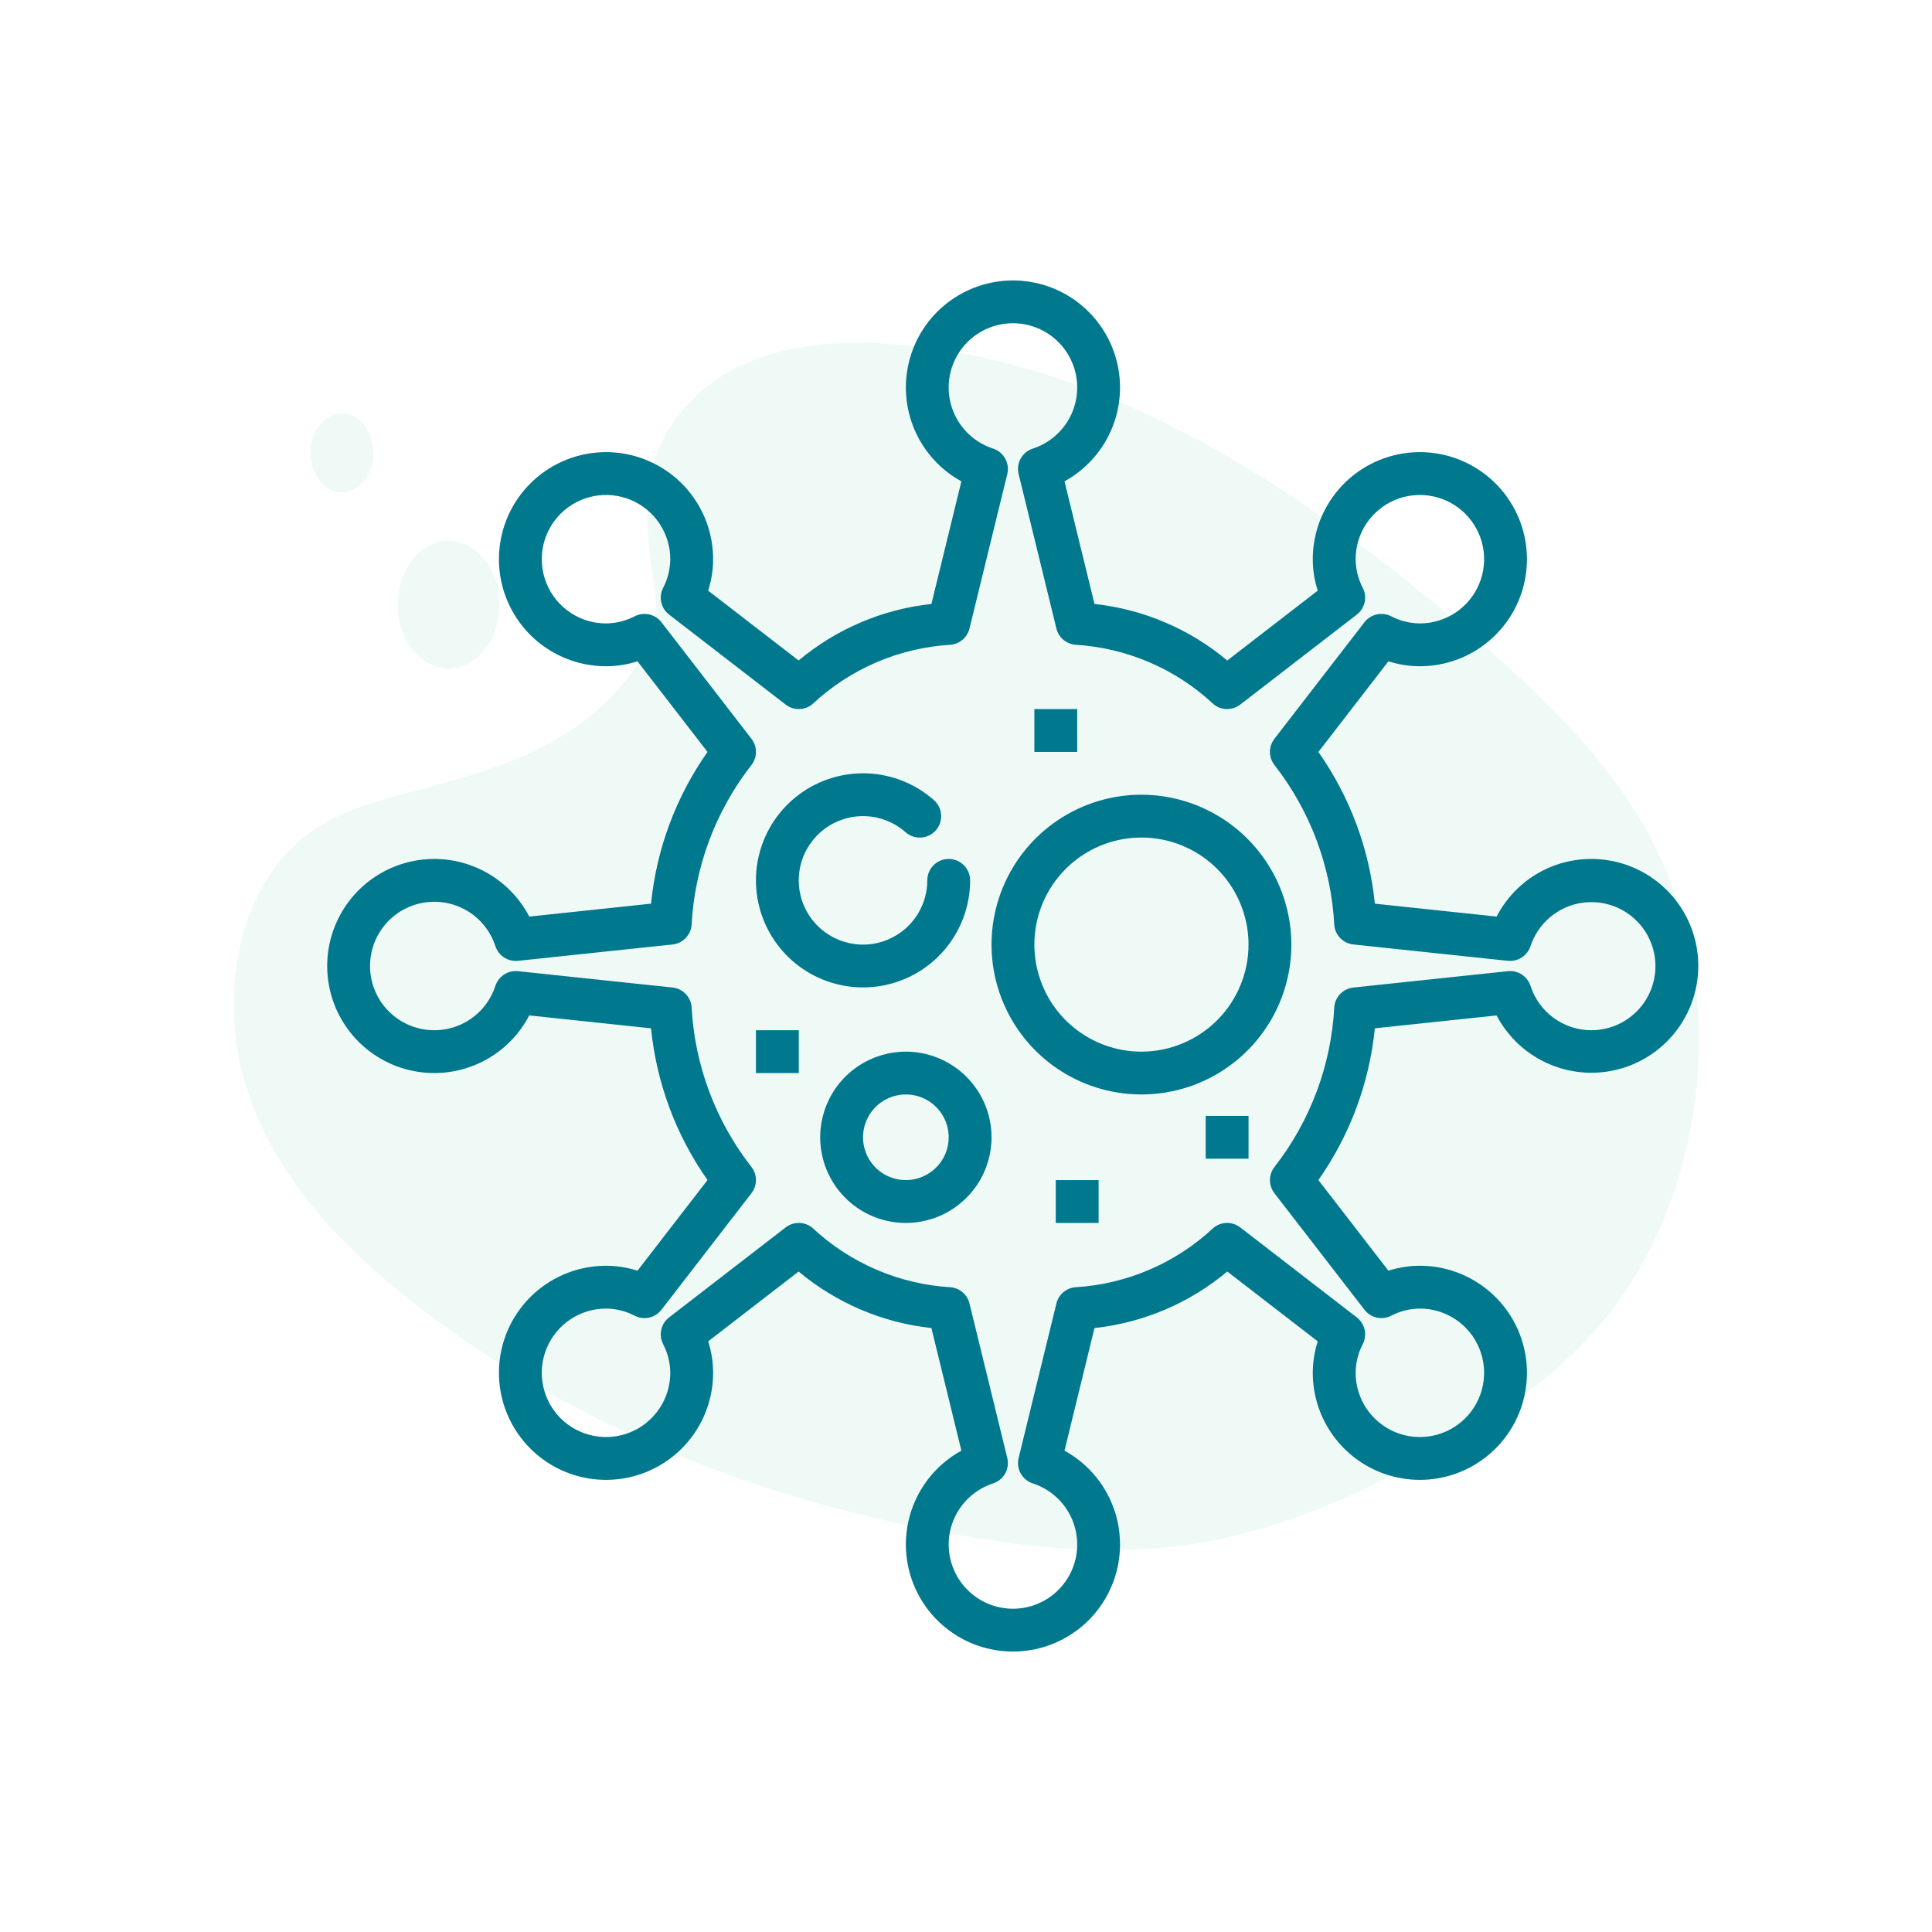<svg width="124" height="124" viewBox="0 0 124 124" fill="none" xmlns="http://www.w3.org/2000/svg">
<path opacity="0.1" d="M44.036 26.061C47.226 22.497 52.235 21.774 56.793 22.055C71.112 22.947 84.037 31.61 95.216 41.41C99.264 44.958 103.249 48.781 105.876 53.667C111.224 63.614 109.638 77.392 102.201 85.585C99.671 88.373 96.604 90.51 93.455 92.405C87.858 95.773 81.815 98.477 75.461 99.247C70.928 99.795 66.34 99.35 61.836 98.583C49.248 96.445 36.895 91.71 26.54 83.619C21.999 80.069 17.717 75.656 15.846 69.912C13.974 64.167 15.172 56.895 19.814 53.492C21.732 52.086 24.026 51.451 26.271 50.855C29.576 49.976 32.934 49.111 35.916 47.328C38.996 45.484 42.644 41.92 42.03 37.845C41.371 33.464 40.853 29.615 44.036 26.061Z" fill="#5ECCAA"/>
<path opacity="0.1" d="M28.787 42.901C30.59 42.901 32.052 41.069 32.052 38.809C32.052 36.549 30.59 34.717 28.787 34.717C26.984 34.717 25.523 36.549 25.523 38.809C25.523 41.069 26.984 42.901 28.787 42.901Z" fill="#5ECCAA"/>
<path opacity="0.1" d="M21.948 31.599C23.064 31.599 23.969 30.465 23.969 29.066C23.969 27.666 23.064 26.532 21.948 26.532C20.832 26.532 19.927 27.666 19.927 29.066C19.927 30.465 20.832 31.599 21.948 31.599Z" fill="#5ECCAA"/>
<path d="M102.127 55.129C100.873 55.129 99.643 55.475 98.573 56.127C97.502 56.779 96.631 57.714 96.056 58.828L88.241 58C87.891 54.496 86.642 51.142 84.617 48.262L89.111 42.443C89.764 42.653 90.445 42.761 91.13 42.761C92.49 42.761 93.818 42.358 94.949 41.603C96.079 40.848 96.96 39.775 97.48 38.52C98 37.264 98.136 35.883 97.871 34.55C97.606 33.217 96.951 31.992 95.99 31.032C95.029 30.071 93.804 29.416 92.471 29.151C91.138 28.886 89.756 29.022 88.5 29.542C87.244 30.062 86.171 30.943 85.416 32.073C84.66 33.203 84.257 34.531 84.257 35.89C84.258 36.575 84.365 37.256 84.576 37.908L78.769 42.392C76.349 40.367 73.383 39.104 70.246 38.763L68.322 30.893C69.659 30.159 70.714 29.001 71.32 27.602C71.926 26.202 72.049 24.641 71.67 23.163C71.291 21.686 70.431 20.377 69.226 19.442C68.021 18.507 66.539 18 65.013 18C63.488 18 62.005 18.507 60.8 19.442C59.595 20.377 58.735 21.686 58.356 23.163C57.977 24.641 58.1 26.202 58.706 27.602C59.312 29.001 60.367 30.159 61.704 30.893L59.78 38.763C56.642 39.103 53.677 40.366 51.257 42.392L45.451 37.909C45.661 37.256 45.768 36.575 45.769 35.89C45.769 34.531 45.366 33.203 44.611 32.073C43.855 30.943 42.782 30.062 41.526 29.542C40.27 29.022 38.888 28.886 37.555 29.151C36.222 29.416 34.997 30.071 34.036 31.032C33.075 31.992 32.42 33.217 32.155 34.55C31.89 35.883 32.026 37.264 32.546 38.52C33.066 39.775 33.947 40.848 35.078 41.603C36.208 42.358 37.537 42.761 38.896 42.761C39.581 42.761 40.263 42.653 40.915 42.443L45.41 48.262C43.383 51.142 42.135 54.496 41.785 58L33.969 58.828C33.259 57.463 32.111 56.376 30.71 55.742C29.308 55.107 27.734 54.96 26.239 55.326C24.745 55.691 23.416 56.548 22.466 57.758C21.516 58.968 21 60.462 21 62C21 63.538 21.516 65.032 22.466 66.242C23.416 67.452 24.745 68.308 26.239 68.674C27.734 69.04 29.308 68.893 30.71 68.258C32.111 67.624 33.259 66.537 33.969 65.172L41.785 66C42.135 69.504 43.383 72.858 45.41 75.738L40.915 81.557C40.263 81.347 39.581 81.239 38.896 81.239C37.537 81.239 36.208 81.642 35.078 82.397C33.947 83.152 33.066 84.225 32.546 85.48C32.026 86.736 31.89 88.118 32.155 89.45C32.42 90.783 33.075 92.007 34.036 92.968C34.997 93.929 36.222 94.584 37.555 94.849C38.888 95.114 40.27 94.978 41.526 94.458C42.782 93.938 43.855 93.057 44.611 91.927C45.366 90.797 45.769 89.469 45.769 88.11C45.768 87.425 45.661 86.744 45.451 86.091L51.257 81.609C53.677 83.634 56.642 84.897 59.78 85.237L61.704 93.107C60.367 93.841 59.312 94.999 58.706 96.398C58.1 97.798 57.977 99.359 58.356 100.837C58.735 102.314 59.595 103.623 60.8 104.558C62.005 105.493 63.488 106 65.013 106C66.539 106 68.021 105.493 69.226 104.558C70.431 103.623 71.291 102.314 71.67 100.837C72.049 99.359 71.926 97.798 71.32 96.398C70.714 94.999 69.659 93.841 68.322 93.107L70.246 85.237C73.384 84.897 76.35 83.634 78.769 81.609L84.576 86.091C84.365 86.744 84.258 87.425 84.257 88.11C84.257 89.469 84.66 90.797 85.416 91.927C86.171 93.057 87.244 93.938 88.5 94.458C89.756 94.978 91.138 95.114 92.471 94.849C93.804 94.584 95.029 93.929 95.99 92.968C96.951 92.007 97.606 90.783 97.871 89.45C98.136 88.118 98 86.736 97.48 85.48C96.96 84.225 96.079 83.152 94.949 82.397C93.818 81.642 92.49 81.239 91.13 81.239C90.445 81.239 89.764 81.347 89.111 81.557L84.616 75.738C86.642 72.858 87.891 69.504 88.241 66L96.056 65.173C96.621 66.251 97.462 67.16 98.493 67.806C99.525 68.451 100.71 68.811 101.927 68.849C103.143 68.886 104.348 68.599 105.417 68.017C106.486 67.436 107.381 66.581 108.011 65.539C108.64 64.498 108.981 63.307 108.999 62.091C109.017 60.874 108.711 59.674 108.112 58.615C107.513 57.556 106.643 56.674 105.592 56.062C104.54 55.449 103.344 55.127 102.127 55.129ZM102.127 66.123C101.26 66.12 100.415 65.843 99.715 65.331C99.015 64.819 98.496 64.099 98.231 63.273C98.133 62.974 97.936 62.717 97.671 62.546C97.407 62.375 97.093 62.3 96.78 62.333L86.862 63.382C86.549 63.415 86.257 63.554 86.034 63.777C85.812 63.999 85.672 64.291 85.639 64.604C85.447 68.34 84.112 71.926 81.814 74.878C81.619 75.118 81.512 75.417 81.508 75.727C81.505 76.036 81.606 76.337 81.795 76.582L87.574 84.063C87.769 84.316 88.047 84.493 88.359 84.563C88.671 84.633 88.997 84.593 89.282 84.449C89.853 84.151 90.487 83.993 91.13 83.987C91.946 83.987 92.743 84.229 93.421 84.682C94.1 85.135 94.628 85.779 94.94 86.532C95.252 87.285 95.334 88.114 95.175 88.914C95.016 89.714 94.623 90.448 94.046 91.025C93.469 91.602 92.735 91.994 91.935 92.153C91.135 92.312 90.306 92.231 89.552 91.919C88.799 91.607 88.155 91.078 87.701 90.4C87.248 89.722 87.007 88.925 87.007 88.11C87.013 87.466 87.171 86.833 87.468 86.262C87.613 85.977 87.653 85.65 87.583 85.339C87.512 85.027 87.335 84.75 87.082 84.554L79.599 78.777C79.355 78.588 79.053 78.487 78.744 78.49C78.434 78.494 78.135 78.601 77.894 78.796C75.467 81.073 72.317 82.427 68.993 82.62C68.712 82.65 68.446 82.766 68.233 82.952C68.019 83.138 67.869 83.386 67.802 83.661L65.377 93.576C65.295 93.912 65.343 94.267 65.511 94.57C65.679 94.872 65.956 95.1 66.285 95.208C67.219 95.51 68.015 96.137 68.528 96.974C69.042 97.811 69.24 98.803 69.086 99.773C68.933 100.743 68.439 101.626 67.692 102.264C66.945 102.902 65.995 103.252 65.013 103.252C64.031 103.252 63.081 102.902 62.334 102.264C61.588 101.626 61.093 100.743 60.94 99.773C60.786 98.803 60.984 97.811 61.498 96.974C62.011 96.137 62.807 95.51 63.741 95.208C64.07 95.1 64.347 94.872 64.515 94.57C64.683 94.267 64.731 93.912 64.649 93.576L62.224 83.661C62.157 83.386 62.007 83.138 61.793 82.952C61.58 82.766 61.315 82.65 61.033 82.62C57.709 82.427 54.559 81.073 52.132 78.796C51.891 78.602 51.592 78.494 51.282 78.49C50.973 78.487 50.672 78.588 50.427 78.777L42.944 84.554C42.691 84.75 42.514 85.027 42.444 85.339C42.373 85.65 42.414 85.977 42.558 86.262C42.855 86.833 43.014 87.466 43.02 88.11C43.02 88.925 42.778 89.722 42.325 90.4C41.872 91.078 41.227 91.607 40.474 91.919C39.721 92.231 38.891 92.312 38.091 92.153C37.291 91.994 36.557 91.602 35.98 91.025C35.403 90.448 35.011 89.714 34.851 88.914C34.692 88.114 34.774 87.285 35.086 86.532C35.398 85.779 35.927 85.135 36.605 84.682C37.283 84.229 38.08 83.987 38.896 83.987C39.54 83.993 40.173 84.151 40.744 84.449C41.029 84.594 41.356 84.634 41.668 84.564C41.98 84.493 42.257 84.316 42.453 84.063L48.231 76.582C48.42 76.337 48.521 76.036 48.518 75.727C48.515 75.417 48.407 75.118 48.213 74.878C45.914 71.927 44.579 68.34 44.387 64.605C44.354 64.292 44.215 64 43.992 63.777C43.77 63.554 43.478 63.415 43.165 63.382L33.247 62.332C32.934 62.3 32.62 62.375 32.356 62.546C32.092 62.717 31.894 62.973 31.796 63.272C31.493 64.206 30.867 65.001 30.03 65.514C29.192 66.028 28.2 66.225 27.23 66.072C26.259 65.919 25.376 65.424 24.738 64.678C24.1 63.931 23.75 62.982 23.75 62C23.75 61.018 24.1 60.069 24.738 59.322C25.376 58.575 26.259 58.081 27.23 57.928C28.2 57.775 29.192 57.972 30.03 58.486C30.867 58.999 31.493 59.794 31.796 60.728C31.895 61.027 32.092 61.283 32.356 61.453C32.62 61.624 32.934 61.7 33.247 61.668L43.165 60.618C43.478 60.585 43.77 60.446 43.992 60.223C44.215 60 44.354 59.708 44.387 59.395C44.579 55.66 45.914 52.074 48.213 49.122C48.407 48.882 48.515 48.583 48.518 48.273C48.521 47.964 48.42 47.663 48.231 47.418L42.453 39.937C42.257 39.684 41.98 39.507 41.668 39.436C41.356 39.366 41.029 39.407 40.744 39.551C40.173 39.849 39.54 40.007 38.896 40.013C38.08 40.013 37.283 39.771 36.605 39.318C35.927 38.865 35.398 38.221 35.086 37.468C34.774 36.715 34.692 35.886 34.851 35.086C35.011 34.286 35.403 33.552 35.98 32.975C36.557 32.398 37.291 32.006 38.091 31.847C38.891 31.688 39.721 31.769 40.474 32.081C41.227 32.393 41.872 32.922 42.325 33.6C42.778 34.278 43.02 35.075 43.02 35.89C43.014 36.534 42.855 37.167 42.558 37.738C42.414 38.023 42.373 38.35 42.444 38.661C42.514 38.973 42.691 39.25 42.944 39.446L50.427 45.223C50.672 45.412 50.973 45.513 51.282 45.509C51.592 45.506 51.891 45.398 52.132 45.204C54.559 42.926 57.709 41.573 61.033 41.38C61.315 41.35 61.58 41.234 61.793 41.048C62.007 40.861 62.157 40.614 62.224 40.339L64.649 30.424C64.731 30.088 64.683 29.733 64.515 29.43C64.347 29.128 64.07 28.9 63.741 28.792C62.807 28.49 62.011 27.864 61.497 27.027C60.983 26.19 60.785 25.197 60.938 24.227C61.091 23.257 61.586 22.373 62.332 21.735C63.079 21.097 64.029 20.747 65.011 20.746C65.994 20.746 66.944 21.096 67.691 21.734C68.438 22.372 68.933 23.255 69.086 24.225C69.24 25.195 69.042 26.188 68.529 27.025C68.015 27.862 67.22 28.488 66.286 28.792C65.956 28.899 65.68 29.127 65.511 29.43C65.343 29.733 65.295 30.088 65.377 30.424L67.802 40.339C67.869 40.614 68.019 40.861 68.233 41.048C68.446 41.234 68.711 41.35 68.993 41.38C72.316 41.573 75.467 42.927 77.894 45.204C78.135 45.398 78.434 45.506 78.744 45.509C79.053 45.513 79.354 45.412 79.599 45.223L87.082 39.446C87.335 39.25 87.512 38.973 87.583 38.661C87.653 38.35 87.613 38.023 87.468 37.738C87.171 37.167 87.013 36.534 87.007 35.89C87.007 35.075 87.248 34.278 87.701 33.6C88.155 32.922 88.799 32.393 89.552 32.081C90.306 31.769 91.135 31.688 91.935 31.847C92.735 32.006 93.469 32.398 94.046 32.975C94.623 33.552 95.016 34.286 95.175 35.086C95.334 35.886 95.252 36.715 94.94 37.468C94.628 38.221 94.1 38.865 93.421 39.318C92.743 39.771 91.946 40.013 91.13 40.013C90.487 40.007 89.853 39.849 89.282 39.551C88.997 39.407 88.671 39.367 88.359 39.437C88.047 39.508 87.769 39.684 87.574 39.937L81.795 47.418C81.606 47.663 81.505 47.964 81.508 48.273C81.512 48.583 81.619 48.882 81.814 49.122C84.112 52.074 85.447 55.66 85.639 59.396C85.672 59.709 85.812 60.001 86.034 60.223C86.257 60.446 86.549 60.585 86.862 60.618L96.779 61.668C97.092 61.699 97.406 61.622 97.669 61.452C97.933 61.281 98.131 61.026 98.231 60.728C98.467 60.008 98.899 59.367 99.477 58.876C100.055 58.386 100.758 58.064 101.507 57.948C102.257 57.832 103.024 57.925 103.724 58.217C104.423 58.509 105.029 58.989 105.473 59.604C105.916 60.219 106.182 60.944 106.239 61.7C106.296 62.456 106.143 63.214 105.797 63.888C105.451 64.563 104.925 65.128 104.277 65.523C103.63 65.917 102.885 66.125 102.127 66.123Z" fill="#00788D"/>
<path d="M73.261 51.006C71.358 51.006 69.497 51.571 67.915 52.627C66.332 53.684 65.099 55.187 64.371 56.945C63.643 58.702 63.452 60.636 63.823 62.502C64.195 64.368 65.111 66.082 66.457 67.428C67.802 68.773 69.517 69.689 71.383 70.06C73.25 70.431 75.185 70.241 76.943 69.513C78.701 68.785 80.204 67.552 81.261 65.97C82.318 64.388 82.883 62.528 82.883 60.626C82.88 58.075 81.865 55.63 80.061 53.827C78.257 52.024 75.812 51.009 73.261 51.006ZM73.261 67.497C71.901 67.497 70.572 67.094 69.442 66.339C68.312 65.584 67.431 64.511 66.911 63.255C66.391 62 66.254 60.618 66.52 59.285C66.785 57.953 67.439 56.728 68.401 55.767C69.362 54.806 70.587 54.152 71.92 53.887C73.253 53.622 74.635 53.758 75.891 54.278C77.147 54.798 78.22 55.678 78.975 56.808C79.73 57.938 80.133 59.267 80.133 60.626C80.131 62.447 79.407 64.194 78.118 65.482C76.83 66.77 75.083 67.495 73.261 67.497Z" fill="#00788D"/>
<path d="M62.264 56.503C62.264 56.139 62.119 55.789 61.861 55.532C61.604 55.274 61.254 55.129 60.889 55.129C60.525 55.129 60.175 55.274 59.917 55.532C59.66 55.789 59.515 56.139 59.515 56.503C59.515 57.446 59.192 58.361 58.599 59.094C58.007 59.828 57.181 60.336 56.259 60.535C55.337 60.733 54.375 60.61 53.533 60.186C52.691 59.761 52.02 59.061 51.631 58.202C51.243 57.342 51.161 56.376 51.399 55.464C51.637 54.551 52.181 53.748 52.939 53.188C53.698 52.627 54.626 52.344 55.568 52.384C56.51 52.425 57.41 52.787 58.117 53.411C58.252 53.531 58.41 53.624 58.581 53.683C58.752 53.742 58.933 53.767 59.114 53.757C59.295 53.746 59.471 53.699 59.634 53.62C59.797 53.541 59.943 53.43 60.062 53.295C60.182 53.159 60.274 53.001 60.333 52.83C60.391 52.658 60.416 52.477 60.404 52.297C60.392 52.116 60.345 51.94 60.265 51.777C60.185 51.615 60.074 51.47 59.938 51.351C58.759 50.311 57.26 49.707 55.69 49.639C54.119 49.571 52.573 50.042 51.309 50.976C50.045 51.909 49.138 53.247 48.741 54.767C48.344 56.288 48.48 57.898 49.127 59.33C49.773 60.762 50.891 61.929 52.294 62.637C53.697 63.345 55.301 63.551 56.837 63.22C58.374 62.89 59.75 62.043 60.738 60.821C61.725 59.598 62.264 58.074 62.264 56.503Z" fill="#00788D"/>
<path d="M58.14 67.497C57.053 67.497 55.99 67.819 55.086 68.423C54.181 69.027 53.477 69.886 53.06 70.89C52.644 71.894 52.535 73 52.748 74.066C52.96 75.132 53.483 76.112 54.252 76.88C55.021 77.649 56.001 78.173 57.068 78.385C58.134 78.597 59.24 78.488 60.244 78.072C61.249 77.656 62.108 76.951 62.712 76.047C63.316 75.144 63.639 74.081 63.639 72.994C63.637 71.536 63.057 70.139 62.026 69.109C60.995 68.078 59.598 67.499 58.14 67.497ZM58.14 75.742C57.596 75.742 57.065 75.581 56.613 75.279C56.161 74.977 55.808 74.548 55.6 74.045C55.392 73.543 55.338 72.991 55.444 72.457C55.55 71.924 55.812 71.435 56.196 71.05C56.581 70.666 57.071 70.404 57.604 70.298C58.137 70.192 58.69 70.246 59.192 70.454C59.695 70.662 60.124 71.015 60.426 71.467C60.728 71.919 60.889 72.45 60.889 72.994C60.889 73.722 60.599 74.421 60.083 74.936C59.568 75.451 58.869 75.741 58.14 75.742Z" fill="#00788D"/>
<path d="M69.137 45.51H66.388V48.259H69.137V45.51Z" fill="#00788D"/>
<path d="M51.267 66.123H48.518V68.872H51.267V66.123Z" fill="#00788D"/>
<path d="M70.511 75.742H67.762V78.491H70.511V75.742Z" fill="#00788D"/>
<path d="M80.133 71.619H77.384V74.369H80.133V71.619Z" fill="#00788D"/>
</svg>
